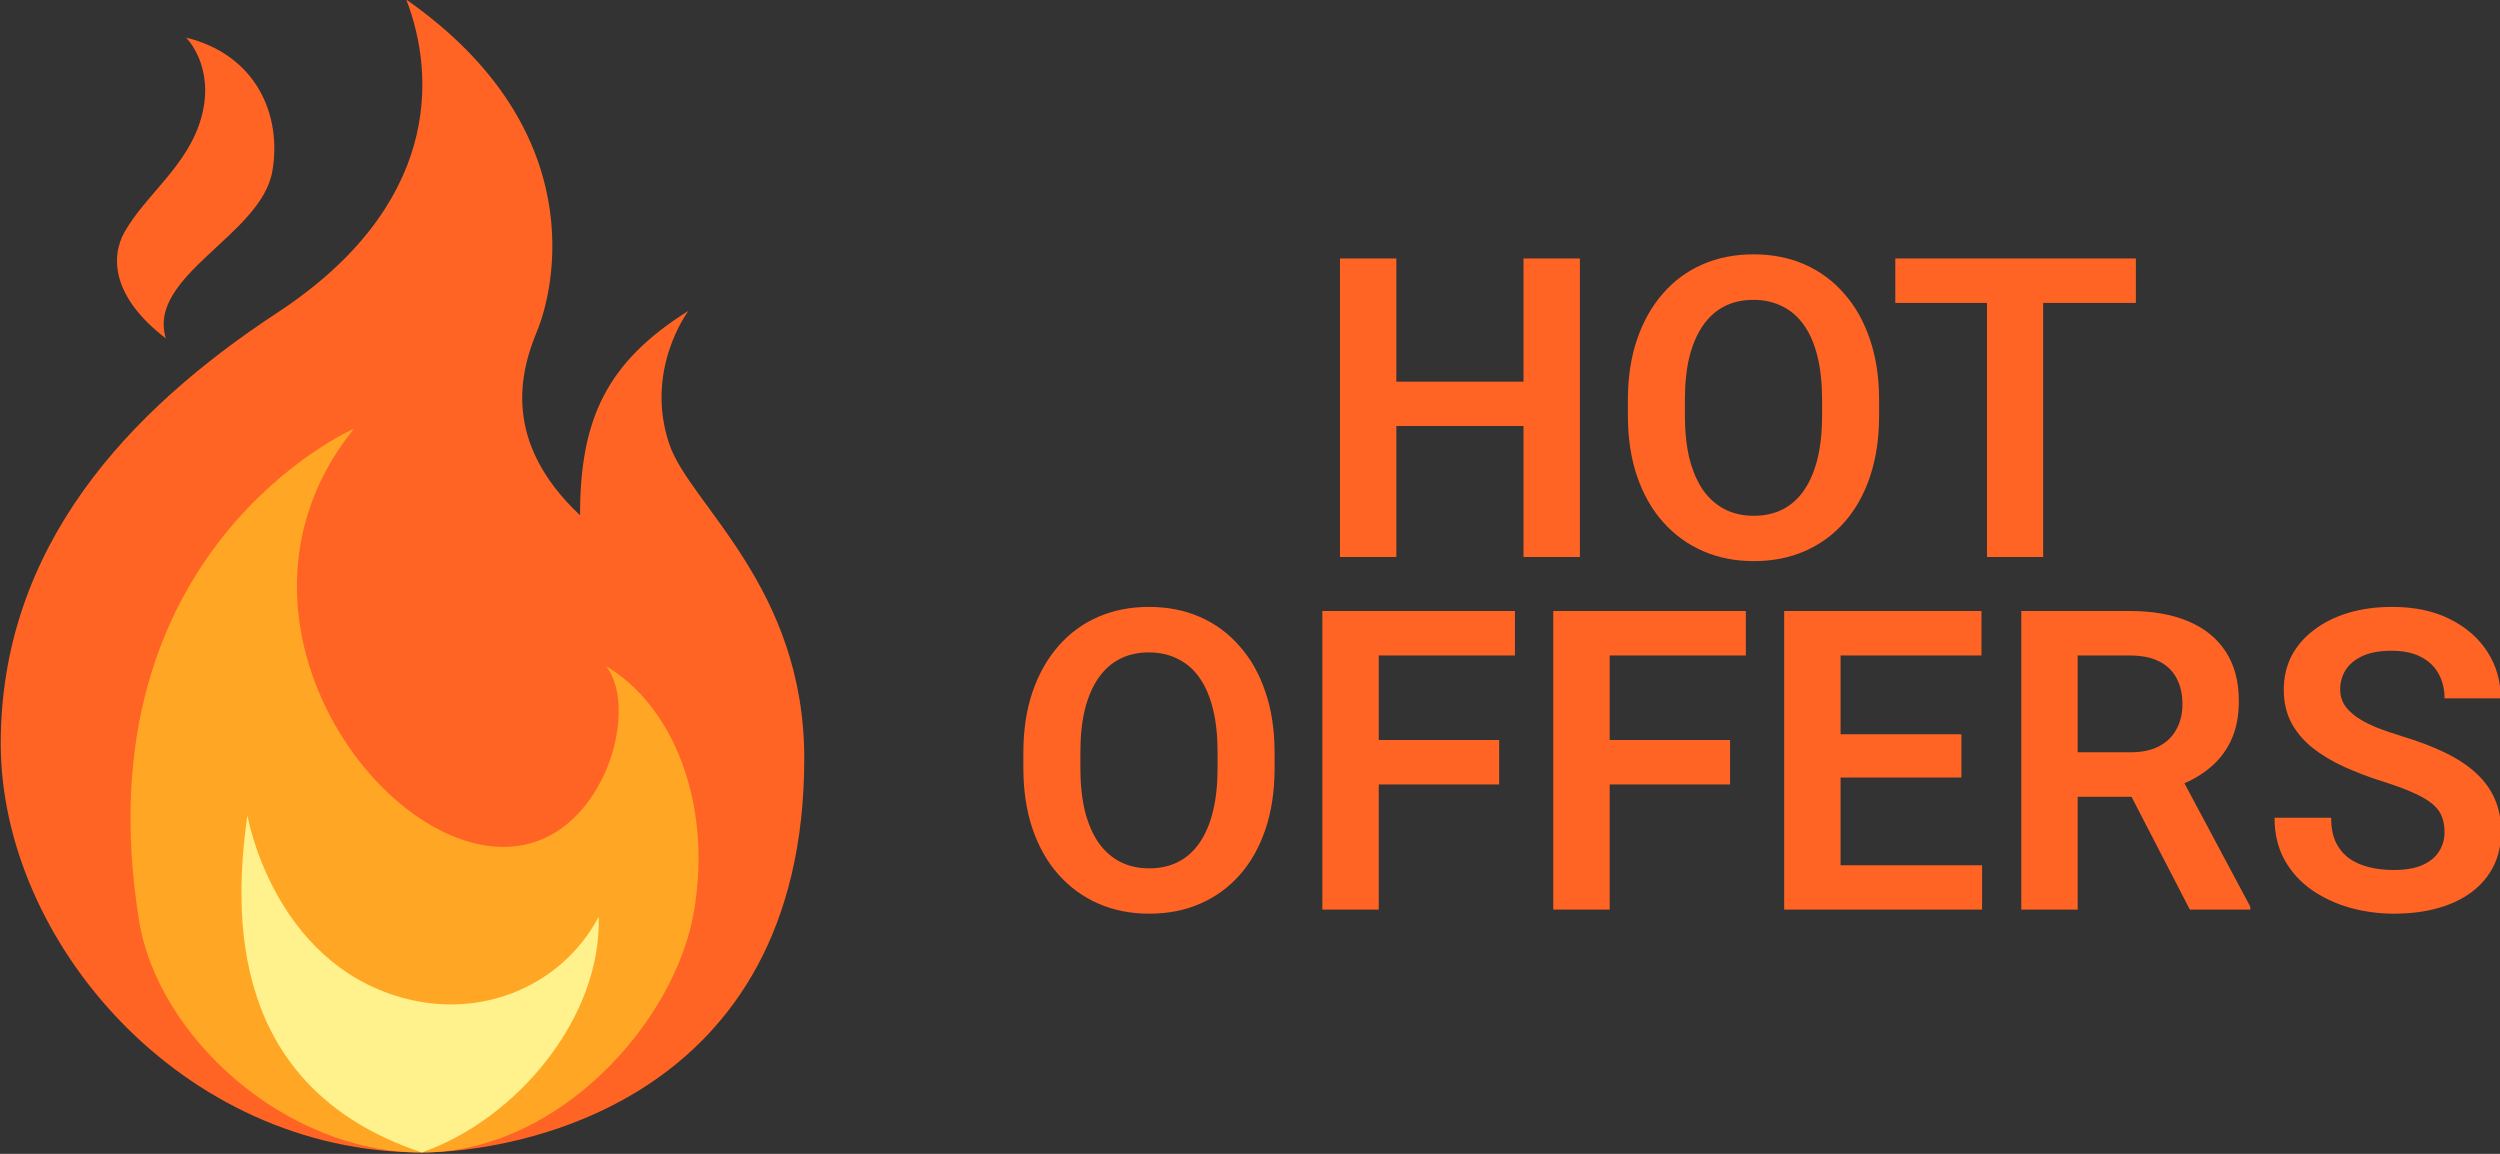 <svg width="78" height="36" viewBox="0 0 78 36" fill="none" xmlns="http://www.w3.org/2000/svg">
    <rect x="0" y="0" width="78" height="36" fill="#333333" stroke="none"/>
    <g transform="matrix(1.09,0,0,1.09,0.023,-0.013)">
        <path d="M12.053,33C14.656,33 23,31.629 23,21.719C23,16.834 19.741,14.452 19.149,12.757C18.4,10.613 19.684,8.909 19.684,8.909C17.331,10.385 16.582,12.02 16.582,14.76C14.336,12.652 14.87,10.648 15.352,9.488C15.833,8.328 16.957,3.742 11.608,0C12.464,2.214 12.571,5.904 7.918,8.962C3.652,11.763 0,15.656 0,21.297C0,26.938 5.17,33 12.053,33Z" style="fill:rgb(255,100,37);fill-rule:nonzero;"/>
        <path d="M5.308,1.089C7.31,1.581 8.058,3.302 7.773,4.92C7.451,6.747 4.172,7.908 4.727,9.699C3.191,8.523 3.131,7.375 3.55,6.642C4.164,5.565 5.383,4.738 5.752,3.338C6.132,1.897 5.306,1.089 5.306,1.089L5.308,1.089Z" style="fill:rgb(255,100,37);fill-rule:nonzero;"/>
        <path d="M10.11,12.283C5.644,17.818 11.351,25.251 15.191,24.143C17.384,23.51 18.24,20.242 17.33,19.082C19.202,20.189 20.379,22.93 19.844,26.094C19.309,29.257 15.975,33 12.052,33C8.13,33 4.493,29.678 3.958,26.358C2.245,15.722 10.11,12.283 10.11,12.283Z" style="fill:rgb(255,167,36);fill-rule:nonzero;"/>
        <path d="M7.06,23.353C6.656,26.199 6.525,31.155 12.053,33C14.763,32.051 17.198,29.152 17.116,26.253C16.1,28.177 13.829,29.215 11.499,28.572C7.782,27.544 7.06,23.353 7.06,23.353Z" style="fill:rgb(255,241,139);fill-rule:nonzero;"/>
    </g>
    <g transform="matrix(1.092,0,0,1.092,10.341,-4.461)">
        <path d="M34.475,14.99L34.475,16.256L29.986,16.256L29.986,14.99L34.475,14.99ZM30.426,11.469L30.426,20L28.815,20L28.815,11.469L30.426,11.469ZM35.67,11.469L35.67,20L34.059,20L34.059,11.469L35.67,11.469ZM44.219,15.518L44.219,15.957C44.219,16.602 44.133,17.182 43.961,17.697C43.789,18.209 43.545,18.645 43.228,19.004C42.912,19.363 42.535,19.639 42.098,19.83C41.66,20.022 41.174,20.117 40.639,20.117C40.111,20.117 39.627,20.022 39.186,19.83C38.748,19.639 38.369,19.363 38.049,19.004C37.728,18.645 37.481,18.209 37.305,17.697C37.129,17.182 37.041,16.602 37.041,15.957L37.041,15.518C37.041,14.869 37.129,14.289 37.305,13.777C37.481,13.266 37.727,12.83 38.043,12.471C38.359,12.107 38.736,11.83 39.174,11.639C39.615,11.447 40.1,11.352 40.627,11.352C41.162,11.352 41.648,11.447 42.086,11.639C42.523,11.83 42.9,12.107 43.217,12.471C43.537,12.83 43.783,13.266 43.955,13.777C44.131,14.289 44.219,14.869 44.219,15.518ZM42.59,15.957L42.59,15.506C42.59,15.041 42.547,14.633 42.461,14.281C42.375,13.926 42.248,13.627 42.08,13.385C41.912,13.143 41.705,12.961 41.459,12.84C41.213,12.715 40.936,12.652 40.627,12.652C40.315,12.652 40.037,12.715 39.795,12.84C39.557,12.961 39.353,13.143 39.186,13.385C39.018,13.627 38.889,13.926 38.799,14.281C38.713,14.633 38.67,15.041 38.67,15.506L38.67,15.957C38.67,16.418 38.713,16.826 38.799,17.182C38.889,17.537 39.018,17.838 39.186,18.084C39.357,18.326 39.565,18.51 39.807,18.635C40.049,18.76 40.326,18.822 40.639,18.822C40.951,18.822 41.228,18.76 41.471,18.635C41.713,18.51 41.916,18.326 42.08,18.084C42.248,17.838 42.375,17.537 42.461,17.182C42.547,16.826 42.59,16.418 42.59,15.957ZM48.906,11.469L48.906,20L47.301,20L47.301,11.469L48.906,11.469ZM51.555,11.469L51.555,12.74L44.682,12.74L44.682,11.469L51.555,11.469Z" style="fill:rgb(255,100,37);fill-rule:nonzero;"/>
    </g>
    <g transform="matrix(1.092,0,0,1.092,-28.189,6.539)">
        <path d="M62.231,15.518L62.231,15.957C62.231,16.602 62.145,17.182 61.973,17.697C61.801,18.209 61.557,18.645 61.24,19.004C60.924,19.363 60.547,19.639 60.109,19.83C59.672,20.022 59.185,20.117 58.65,20.117C58.123,20.117 57.639,20.022 57.197,19.83C56.76,19.639 56.381,19.363 56.061,19.004C55.74,18.645 55.492,18.209 55.316,17.697C55.141,17.182 55.053,16.602 55.053,15.957L55.053,15.518C55.053,14.869 55.141,14.289 55.316,13.777C55.492,13.266 55.738,12.83 56.055,12.471C56.371,12.107 56.748,11.83 57.186,11.639C57.627,11.447 58.111,11.352 58.639,11.352C59.174,11.352 59.66,11.447 60.098,11.639C60.535,11.83 60.912,12.107 61.228,12.471C61.549,12.83 61.795,13.266 61.967,13.777C62.143,14.289 62.231,14.869 62.231,15.518ZM60.602,15.957L60.602,15.506C60.602,15.041 60.559,14.633 60.473,14.281C60.387,13.926 60.26,13.627 60.092,13.385C59.924,13.143 59.717,12.961 59.471,12.84C59.225,12.715 58.947,12.652 58.639,12.652C58.326,12.652 58.049,12.715 57.807,12.84C57.568,12.961 57.365,13.143 57.197,13.385C57.029,13.627 56.9,13.926 56.811,14.281C56.725,14.633 56.682,15.041 56.682,15.506L56.682,15.957C56.682,16.418 56.725,16.826 56.811,17.182C56.9,17.537 57.029,17.838 57.197,18.084C57.369,18.326 57.576,18.51 57.818,18.635C58.06,18.76 58.338,18.822 58.65,18.822C58.963,18.822 59.24,18.76 59.482,18.635C59.725,18.51 59.928,18.326 60.092,18.084C60.26,17.838 60.387,17.537 60.473,17.182C60.559,16.826 60.602,16.418 60.602,15.957ZM65.207,11.469L65.207,20L63.596,20L63.596,11.469L65.207,11.469ZM68.647,15.154L68.647,16.426L64.785,16.426L64.785,15.154L68.647,15.154ZM69.098,11.469L69.098,12.74L64.785,12.74L64.785,11.469L69.098,11.469ZM71.805,11.469L71.805,20L70.193,20L70.193,11.469L71.805,11.469ZM75.244,15.154L75.244,16.426L71.383,16.426L71.383,15.154L75.244,15.154ZM75.695,11.469L75.695,12.74L71.383,12.74L71.383,11.469L75.695,11.469ZM82.445,18.734L82.445,20L77.91,20L77.91,18.734L82.445,18.734ZM78.402,11.469L78.402,20L76.791,20L76.791,11.469L78.402,11.469ZM81.854,14.99L81.854,16.227L77.91,16.227L77.91,14.99L81.854,14.99ZM82.428,11.469L82.428,12.74L77.91,12.74L77.91,11.469L82.428,11.469ZM83.565,11.469L86.664,11.469C87.313,11.469 87.869,11.566 88.334,11.762C88.799,11.957 89.156,12.246 89.406,12.629C89.656,13.012 89.781,13.482 89.781,14.041C89.781,14.482 89.703,14.865 89.547,15.19C89.391,15.514 89.17,15.785 88.885,16.004C88.604,16.223 88.272,16.395 87.889,16.52L87.385,16.777L84.648,16.777L84.637,15.506L86.682,15.506C87.014,15.506 87.289,15.447 87.508,15.33C87.727,15.213 87.891,15.051 88,14.844C88.113,14.637 88.17,14.4 88.17,14.135C88.17,13.85 88.115,13.604 88.006,13.397C87.897,13.185 87.731,13.023 87.508,12.91C87.285,12.797 87.004,12.74 86.664,12.74L85.176,12.74L85.176,20L83.565,20L83.565,11.469ZM88.381,20L86.406,16.18L88.111,16.174L90.109,19.918L90.109,20L88.381,20ZM95.658,17.785C95.658,17.621 95.633,17.475 95.582,17.346C95.535,17.213 95.447,17.094 95.318,16.988C95.193,16.879 95.016,16.773 94.785,16.672C94.559,16.566 94.266,16.457 93.906,16.344C93.508,16.219 93.137,16.078 92.793,15.922C92.449,15.766 92.147,15.584 91.885,15.377C91.627,15.17 91.426,14.932 91.281,14.662C91.137,14.389 91.065,14.072 91.065,13.713C91.065,13.361 91.139,13.041 91.287,12.752C91.44,12.463 91.654,12.215 91.932,12.008C92.209,11.797 92.535,11.635 92.91,11.522C93.289,11.408 93.707,11.352 94.164,11.352C94.797,11.352 95.344,11.467 95.805,11.697C96.269,11.928 96.629,12.24 96.883,12.635C97.137,13.029 97.264,13.473 97.264,13.965L95.658,13.965C95.658,13.699 95.602,13.465 95.488,13.262C95.379,13.059 95.211,12.898 94.984,12.781C94.762,12.664 94.481,12.605 94.141,12.605C93.813,12.605 93.539,12.654 93.32,12.752C93.106,12.85 92.943,12.982 92.834,13.15C92.729,13.318 92.676,13.506 92.676,13.713C92.676,13.869 92.713,14.01 92.787,14.135C92.861,14.256 92.973,14.371 93.121,14.48C93.269,14.586 93.453,14.685 93.672,14.779C93.894,14.869 94.152,14.959 94.445,15.049C94.914,15.19 95.324,15.346 95.676,15.518C96.031,15.69 96.326,15.885 96.561,16.104C96.799,16.322 96.977,16.568 97.094,16.842C97.215,17.115 97.275,17.426 97.275,17.773C97.275,18.141 97.203,18.469 97.059,18.758C96.914,19.047 96.707,19.293 96.438,19.496C96.168,19.699 95.844,19.854 95.465,19.959C95.09,20.065 94.67,20.117 94.205,20.117C93.791,20.117 93.381,20.063 92.975,19.953C92.572,19.84 92.207,19.672 91.879,19.449C91.551,19.223 91.289,18.938 91.094,18.594C90.898,18.246 90.801,17.84 90.801,17.375L92.418,17.375C92.418,17.645 92.461,17.875 92.547,18.066C92.637,18.254 92.762,18.408 92.922,18.529C93.086,18.647 93.277,18.732 93.496,18.787C93.715,18.842 93.951,18.869 94.205,18.869C94.533,18.869 94.803,18.824 95.014,18.734C95.229,18.641 95.389,18.512 95.494,18.348C95.604,18.184 95.658,17.996 95.658,17.785Z" style="fill:rgb(255,100,37);fill-rule:nonzero;"/>
    </g>
</svg>
